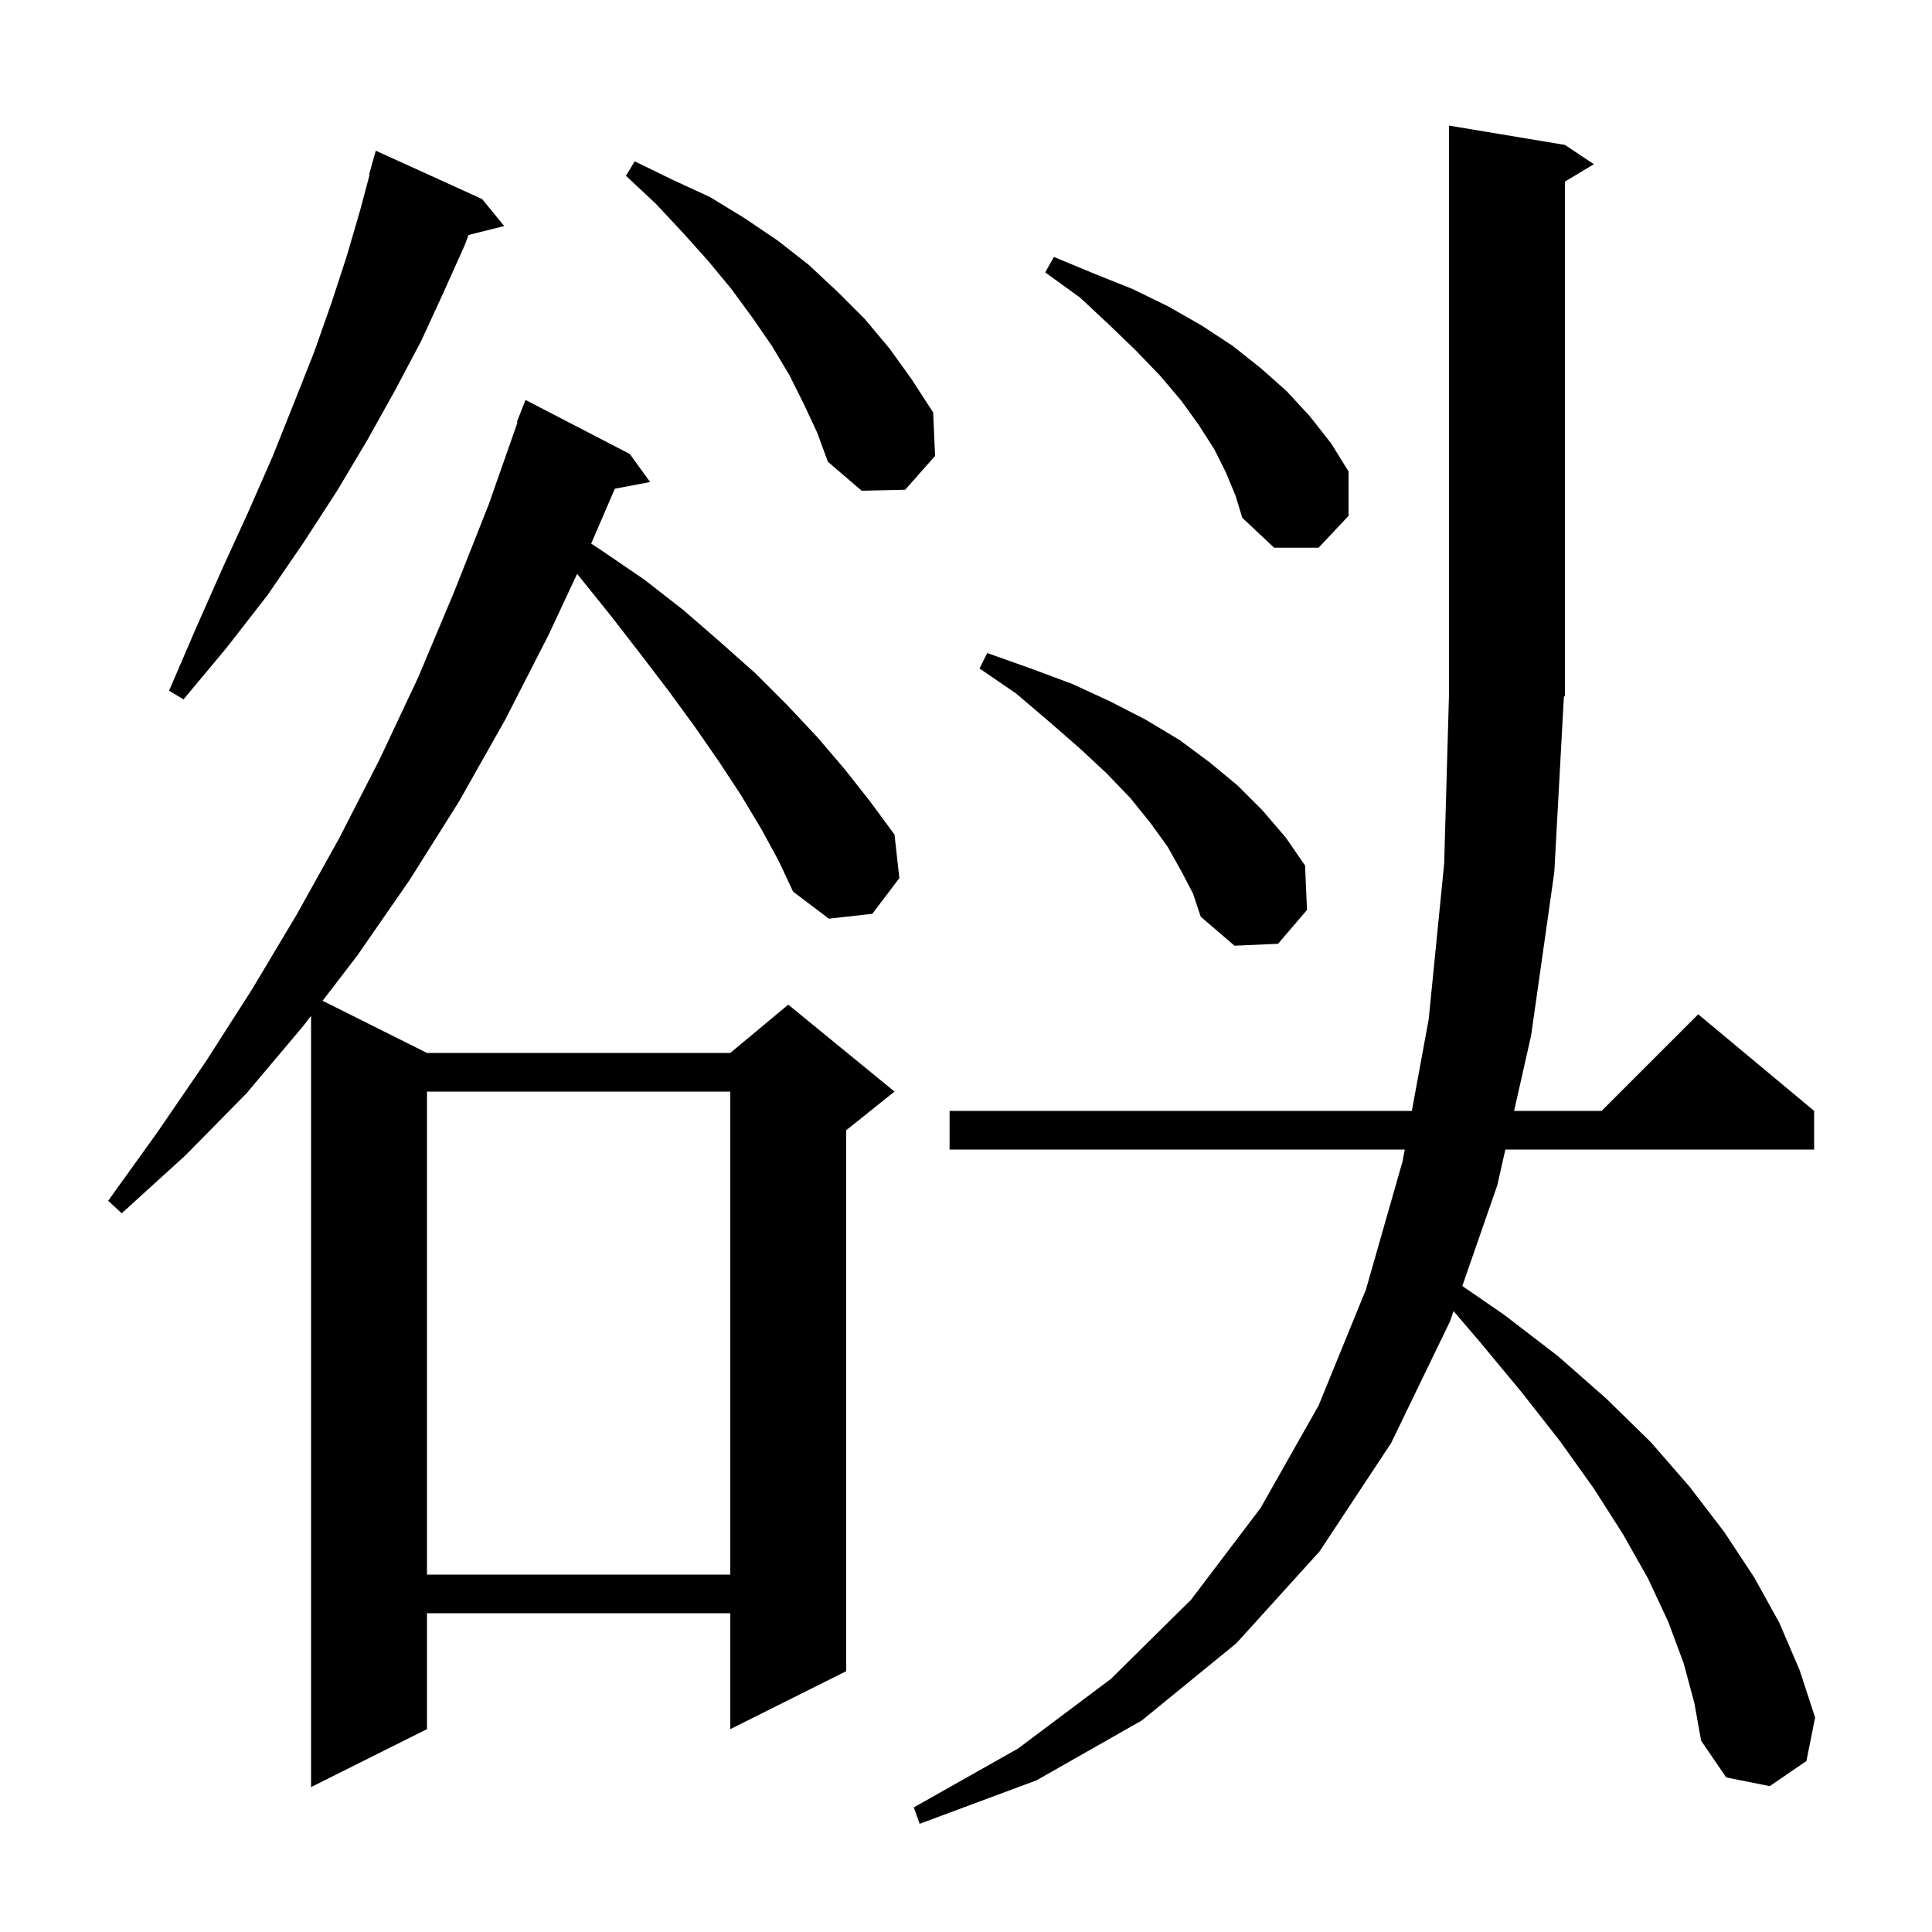 <svg xmlns="http://www.w3.org/2000/svg" xmlns:xlink="http://www.w3.org/1999/xlink" version="1.1" baseProfile="full" viewBox="0 0 200 200" width="200" height="200"><g fill="currentColor"><path d="M 160.9 90.3 L 158.5 107.2 L 156.739 115.0 L 165.8 115.0 L 175.8 105.0 L 187.8 115.0 L 187.8 119.0 L 155.835 119.0 L 155.0 122.7 L 151.378 133.124 L 155.7 136.1 L 161.3 140.4 L 166.3 144.8 L 170.9 149.3 L 174.9 153.9 L 178.5 158.6 L 181.6 163.3 L 184.2 168.0 L 186.3 172.9 L 187.9 177.8 L 187.0 182.3 L 183.2 184.9 L 178.7 184.0 L 176.1 180.2 L 175.4 176.3 L 174.3 172.2 L 172.7 167.9 L 170.6 163.4 L 168.0 158.8 L 165.0 154.1 L 161.5 149.2 L 157.5 144.1 L 153.1 138.8 L 150.473 135.726 L 150.1 136.8 L 144.0 149.4 L 136.6 160.6 L 128.0 170.1 L 118.2 178.1 L 107.3 184.3 L 95.2 188.8 L 94.6 187.1 L 105.4 181.0 L 115.0 173.8 L 123.3 165.6 L 130.5 156.1 L 136.5 145.5 L 141.4 133.5 L 145.2 120.2 L 145.42 119.0 L 98.3 119.0 L 98.3 115.0 L 146.155 115.0 L 147.9 105.5 L 149.5 89.4 L 150.0 71.9 L 150.0 13.0 L 162.0 15.0 L 165.0 17.0 L 162.0 18.8 L 162.0 72.0 L 161.891 72.163 Z M 78.8 85.8 L 76.7 82.3 L 74.4 78.8 L 71.9 75.2 L 69.2 71.5 L 66.3 67.7 L 63.2 63.7 L 59.9 59.6 L 59.742 59.406 L 56.8 65.7 L 52.3 74.5 L 47.5 83.0 L 42.4 91.1 L 37.0 98.9 L 33.396 103.598 L 44.2 109.0 L 75.6 109.0 L 81.6 104.0 L 92.6 113.0 L 87.6 117.0 L 87.6 173.0 L 75.6 179.0 L 75.6 167.0 L 44.2 167.0 L 44.2 179.0 L 32.2 185.0 L 32.2 105.157 L 31.4 106.2 L 25.5 113.2 L 19.2 119.6 L 12.6 125.6 L 11.2 124.3 L 16.3 117.2 L 21.3 109.9 L 26.1 102.4 L 30.7 94.7 L 35.1 86.8 L 39.3 78.6 L 43.3 70.1 L 47.0 61.3 L 50.6 52.2 L 53.576 43.722 L 53.5 43.7 L 54.4 41.4 L 65.2 47.0 L 67.3 49.9 L 63.65 50.592 L 61.198 56.273 L 62.3 57.0 L 66.7 60.0 L 70.8 63.2 L 74.6 66.5 L 78.2 69.7 L 81.5 73.0 L 84.6 76.3 L 87.5 79.7 L 90.1 83.0 L 92.6 86.4 L 93.1 90.9 L 90.3 94.6 L 85.8 95.1 L 82.1 92.3 L 80.6 89.1 Z M 44.2 113.0 L 44.2 163.0 L 75.6 163.0 L 75.6 113.0 Z M 122.3 90.2 L 120.9 87.7 L 119.1 85.2 L 117.0 82.6 L 114.5 80.0 L 111.7 77.4 L 108.6 74.7 L 105.2 71.8 L 101.4 69.2 L 102.2 67.6 L 106.7 69.2 L 111.0 70.8 L 114.9 72.6 L 118.6 74.5 L 122.1 76.6 L 125.2 78.9 L 128.1 81.3 L 130.7 83.9 L 133.1 86.7 L 135.1 89.6 L 135.3 94.2 L 132.3 97.7 L 127.8 97.9 L 124.3 94.9 L 123.5 92.5 Z M 49.9 20.6 L 52.2 23.4 L 48.503 24.324 L 48.1 25.4 L 45.9 30.3 L 43.6 35.3 L 40.9 40.4 L 38.0 45.6 L 34.9 50.8 L 31.4 56.2 L 27.7 61.6 L 23.5 67.0 L 19.0 72.4 L 17.5 71.5 L 20.3 65.0 L 23.0 58.9 L 25.7 53.0 L 28.2 47.3 L 30.4 41.8 L 32.5 36.5 L 34.3 31.4 L 35.9 26.5 L 37.3 21.7 L 38.257 18.112 L 38.2 18.1 L 38.9 15.6 Z M 126.9 48.9 L 125.7 46.5 L 124.1 44.0 L 122.3 41.5 L 120.1 38.9 L 117.6 36.3 L 114.8 33.6 L 111.8 30.8 L 108.2 28.2 L 109.1 26.6 L 113.2 28.3 L 117.2 29.9 L 120.9 31.7 L 124.4 33.7 L 127.6 35.8 L 130.5 38.1 L 133.2 40.5 L 135.6 43.1 L 137.8 45.9 L 139.6 48.8 L 139.6 53.4 L 136.5 56.7 L 131.9 56.7 L 128.6 53.6 L 127.9 51.3 Z M 83.2 41.8 L 81.7 38.8 L 79.9 35.8 L 77.9 32.9 L 75.7 29.9 L 73.3 27.0 L 70.7 24.1 L 67.9 21.1 L 64.8 18.2 L 65.7 16.7 L 69.6 18.6 L 73.5 20.4 L 77.1 22.6 L 80.5 24.9 L 83.7 27.4 L 86.7 30.2 L 89.5 33.0 L 92.1 36.1 L 94.4 39.3 L 96.6 42.7 L 96.8 47.2 L 93.7 50.7 L 89.2 50.8 L 85.7 47.8 L 84.6 44.8 Z "/></g></svg>
